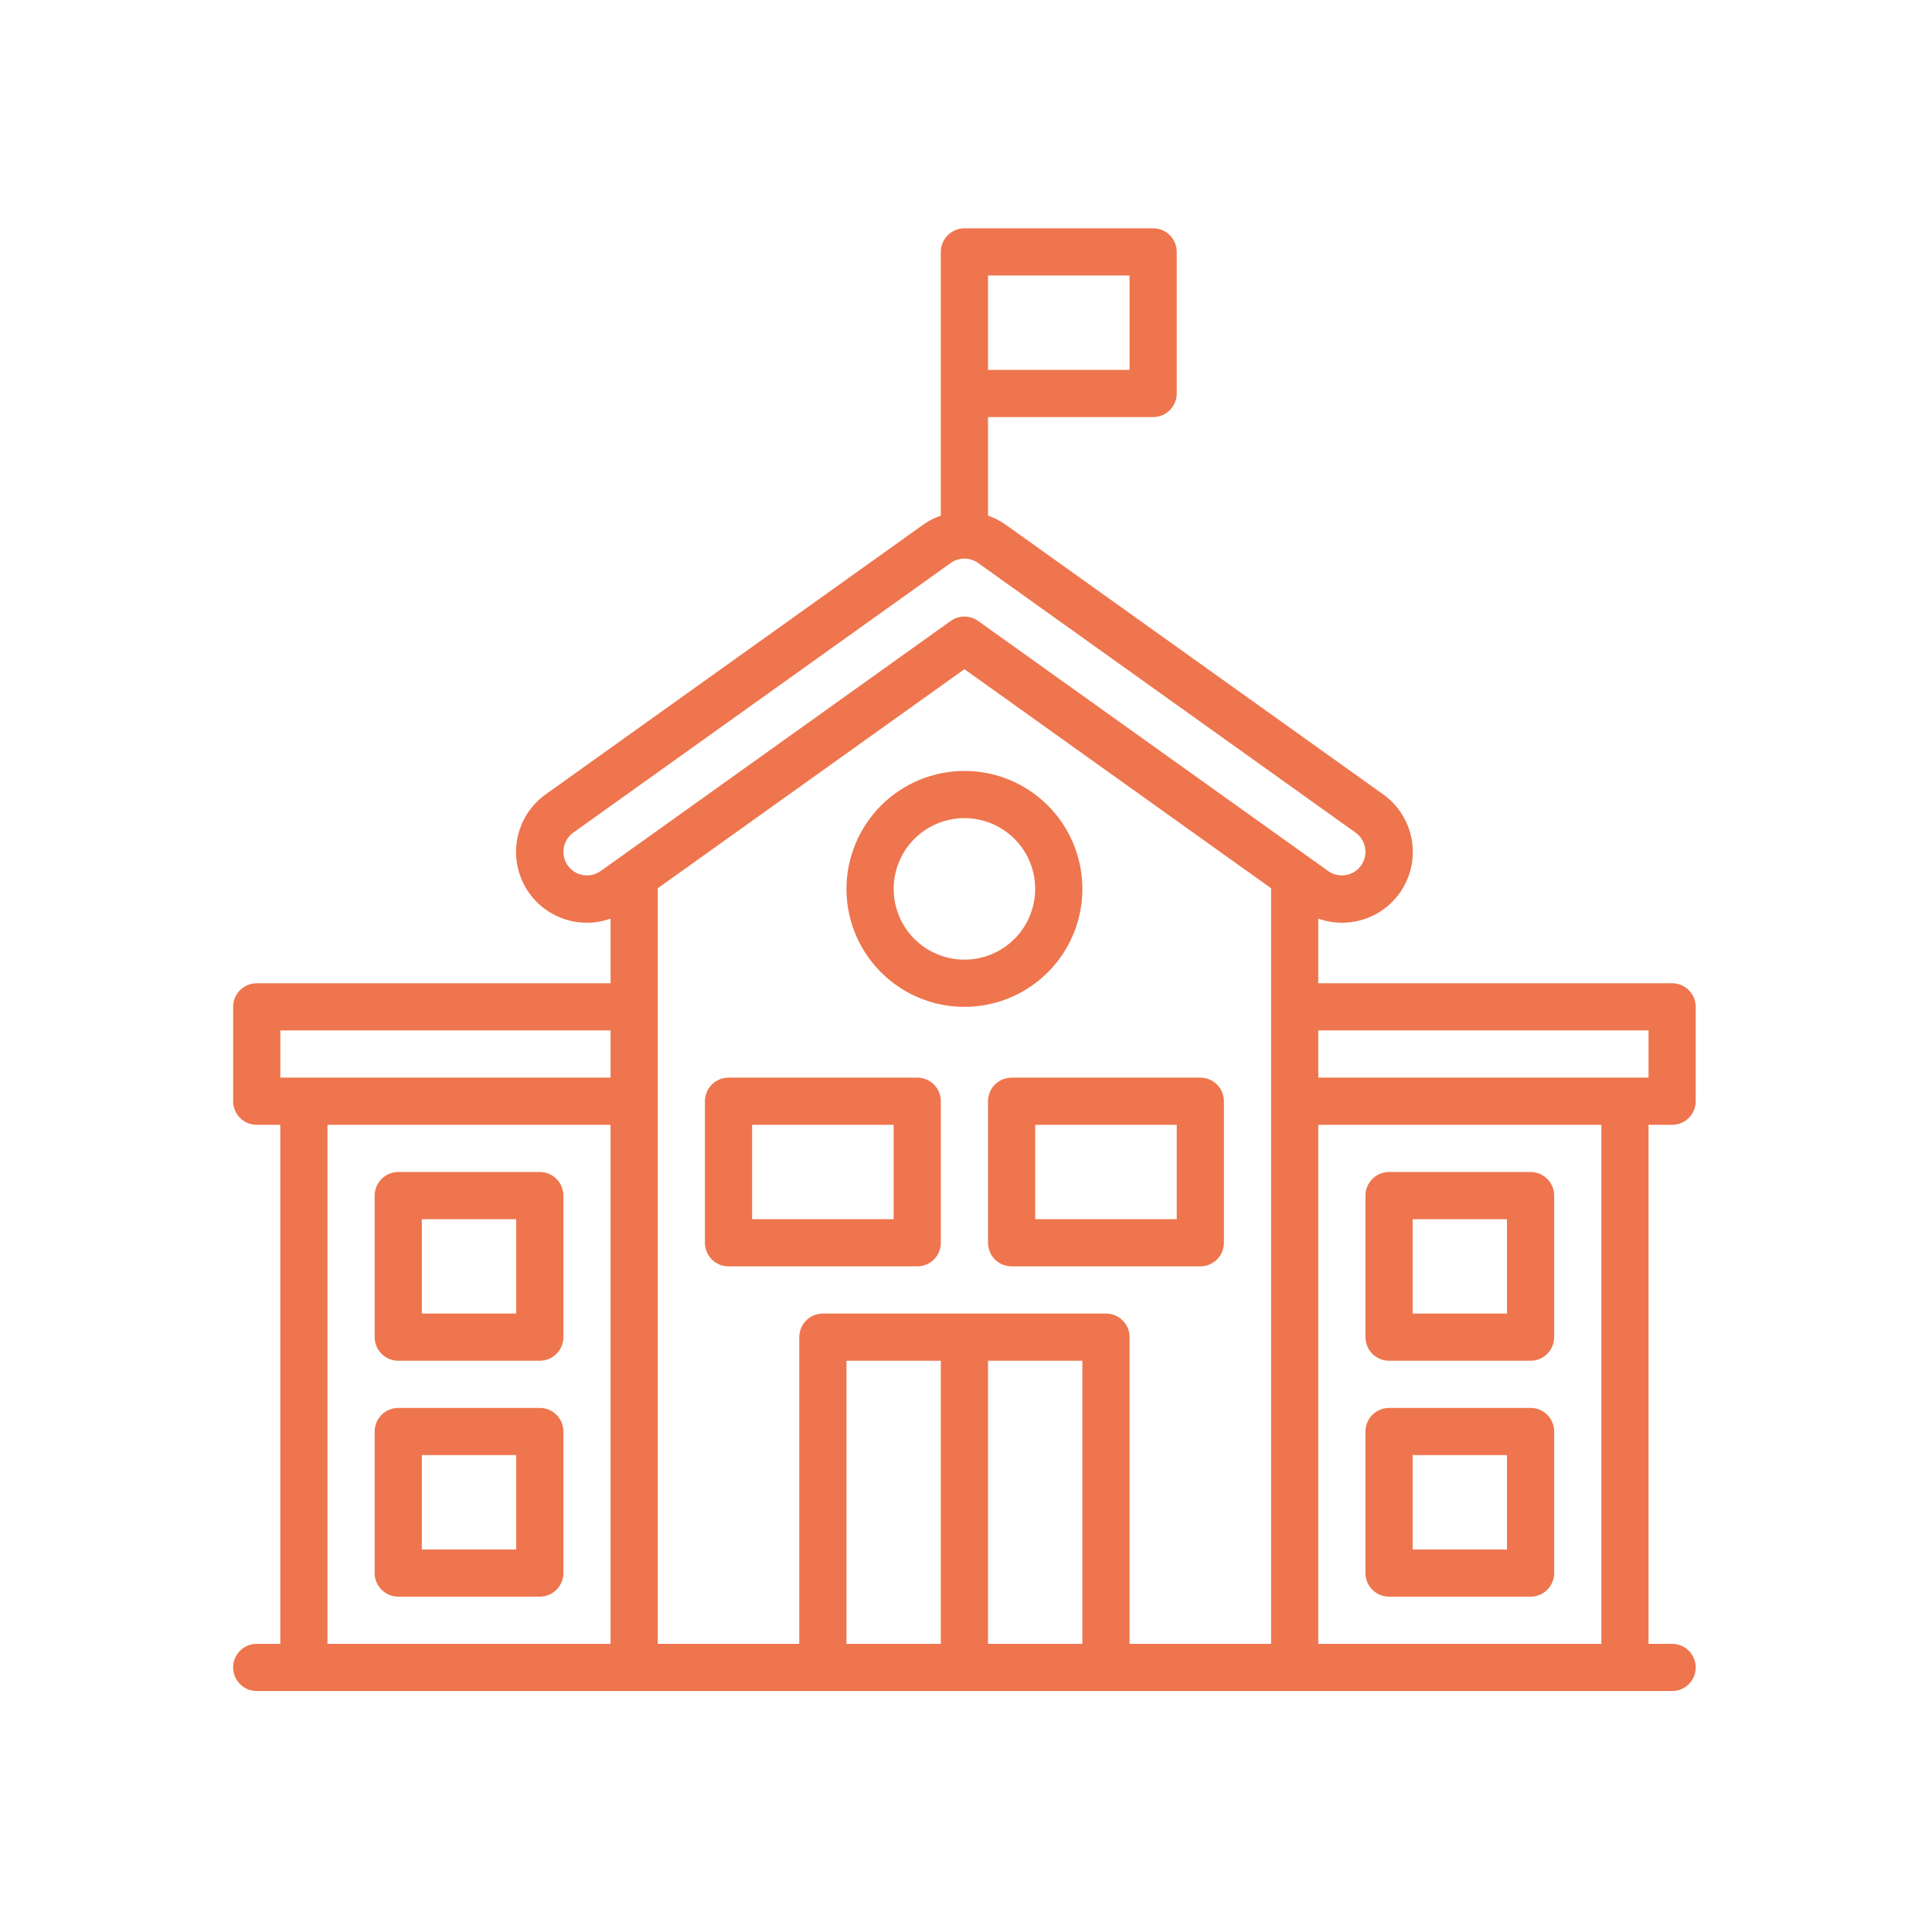 <svg width="151" height="150" viewBox="0 0 151 150" fill="none" xmlns="http://www.w3.org/2000/svg">
<path d="M71.689 84.219H56.939C56.45 84.219 55.981 84.413 55.636 84.759C55.29 85.105 55.095 85.573 55.095 86.062V97.125C55.095 97.614 55.29 98.083 55.636 98.429C55.981 98.775 56.45 98.969 56.939 98.969H71.689C72.178 98.969 72.647 98.775 72.993 98.429C73.339 98.083 73.533 97.614 73.533 97.125V86.062C73.533 85.573 73.339 85.105 72.993 84.759C72.647 84.413 72.178 84.219 71.689 84.219ZM69.846 95.281H58.783V87.906H69.846V95.281ZM31.127 106.344H42.189C42.678 106.344 43.147 106.149 43.493 105.804C43.839 105.458 44.033 104.989 44.033 104.5V93.438C44.033 92.948 43.839 92.48 43.493 92.134C43.147 91.788 42.678 91.594 42.189 91.594H31.127C30.638 91.594 30.169 91.788 29.823 92.134C29.477 92.48 29.283 92.948 29.283 93.438V104.5C29.283 104.989 29.477 105.458 29.823 105.804C30.169 106.149 30.638 106.344 31.127 106.344ZM32.97 95.281H40.345V102.656H32.97V95.281ZM31.127 124.781H42.189C42.678 124.781 43.147 124.587 43.493 124.241C43.839 123.895 44.033 123.426 44.033 122.938V111.875C44.033 111.386 43.839 110.917 43.493 110.571C43.147 110.226 42.678 110.031 42.189 110.031H31.127C30.638 110.031 30.169 110.226 29.823 110.571C29.477 110.917 29.283 111.386 29.283 111.875V122.938C29.283 123.426 29.477 123.895 29.823 124.241C30.169 124.587 30.638 124.781 31.127 124.781ZM32.97 113.719H40.345V121.094H32.97V113.719ZM108.565 106.344H119.627C120.116 106.344 120.585 106.149 120.931 105.804C121.276 105.458 121.471 104.989 121.471 104.5V93.438C121.471 92.948 121.276 92.48 120.931 92.134C120.585 91.788 120.116 91.594 119.627 91.594H108.565C108.076 91.594 107.607 91.788 107.261 92.134C106.915 92.48 106.721 92.948 106.721 93.438V104.5C106.721 104.989 106.915 105.458 107.261 105.804C107.607 106.149 108.076 106.344 108.565 106.344ZM110.408 95.281H117.783V102.656H110.408V95.281ZM108.565 124.781H119.627C120.116 124.781 120.585 124.587 120.931 124.241C121.276 123.895 121.471 123.426 121.471 122.938V111.875C121.471 111.386 121.276 110.917 120.931 110.571C120.585 110.226 120.116 110.031 119.627 110.031H108.565C108.076 110.031 107.607 110.226 107.261 110.571C106.915 110.917 106.721 111.386 106.721 111.875V122.938C106.721 123.426 106.915 123.895 107.261 124.241C107.607 124.587 108.076 124.781 108.565 124.781ZM110.408 113.719H117.783V121.094H110.408V113.719ZM77.221 86.062V97.125C77.221 97.614 77.415 98.083 77.76 98.429C78.106 98.775 78.575 98.969 79.064 98.969H93.814C94.303 98.969 94.772 98.775 95.118 98.429C95.464 98.083 95.658 97.614 95.658 97.125V86.062C95.658 85.573 95.464 85.105 95.118 84.759C94.772 84.413 94.303 84.219 93.814 84.219H79.064C78.575 84.219 78.106 84.413 77.76 84.759C77.415 85.105 77.221 85.573 77.221 86.062ZM80.908 87.906H91.971V95.281H80.908V87.906ZM66.158 69.469C66.158 71.292 66.698 73.074 67.712 74.59C68.725 76.106 70.164 77.288 71.849 77.986C73.533 78.683 75.387 78.866 77.175 78.51C78.963 78.155 80.606 77.277 81.895 75.987C83.185 74.698 84.063 73.055 84.418 71.267C84.774 69.479 84.591 67.625 83.894 65.941C83.196 64.256 82.014 62.817 80.498 61.804C78.982 60.791 77.2 60.25 75.377 60.25C72.933 60.253 70.589 61.225 68.861 62.953C67.133 64.682 66.161 67.025 66.158 69.469ZM80.908 69.469C80.908 70.563 80.583 71.632 79.976 72.542C79.368 73.451 78.504 74.16 77.493 74.579C76.483 74.998 75.371 75.107 74.297 74.894C73.225 74.68 72.239 74.153 71.465 73.38C70.692 72.606 70.165 71.621 69.952 70.548C69.738 69.475 69.848 68.363 70.266 67.352C70.685 66.341 71.394 65.478 72.304 64.87C73.213 64.262 74.283 63.938 75.377 63.938C76.844 63.938 78.251 64.52 79.288 65.558C80.325 66.595 80.908 68.002 80.908 69.469Z" fill="#EE754D"/>
<path d="M130.689 87.906C131.178 87.906 131.647 87.712 131.993 87.366C132.339 87.02 132.533 86.552 132.533 86.062V78.688C132.533 78.198 132.339 77.729 131.993 77.384C131.647 77.038 131.178 76.844 130.689 76.844H103.033V71.792C104.291 72.24 105.669 72.218 106.912 71.73C108.156 71.242 109.18 70.32 109.797 69.135C110.413 67.951 110.581 66.583 110.267 65.284C109.954 63.986 109.182 62.845 108.092 62.072L78.592 40.999C78.17 40.702 77.708 40.465 77.22 40.297V32.594H90.127C90.616 32.594 91.085 32.4 91.43 32.054C91.776 31.708 91.97 31.239 91.97 30.75V19.688C91.97 19.198 91.776 18.73 91.43 18.384C91.085 18.038 90.616 17.844 90.127 17.844H75.377C74.888 17.844 74.418 18.038 74.073 18.384C73.727 18.73 73.533 19.198 73.533 19.688V40.297C73.045 40.465 72.583 40.702 72.161 40.999L42.661 62.072C41.572 62.845 40.8 63.986 40.486 65.284C40.173 66.583 40.34 67.951 40.957 69.135C41.573 70.32 42.598 71.242 43.841 71.73C45.084 72.218 46.462 72.24 47.72 71.792V76.844H20.064C19.575 76.844 19.106 77.038 18.76 77.384C18.415 77.729 18.22 78.198 18.22 78.688V86.062C18.22 86.552 18.415 87.02 18.76 87.366C19.106 87.712 19.575 87.906 20.064 87.906H21.908V128.469H20.064C19.575 128.469 19.106 128.663 18.76 129.009C18.415 129.355 18.22 129.824 18.22 130.312C18.22 130.801 18.415 131.27 18.76 131.616C19.106 131.962 19.575 132.156 20.064 132.156H130.689C131.178 132.156 131.647 131.962 131.993 131.616C132.339 131.27 132.533 130.801 132.533 130.312C132.533 129.824 132.339 129.355 131.993 129.009C131.647 128.663 131.178 128.469 130.689 128.469H128.846V87.906H130.689ZM77.22 21.531H88.283V28.906H77.22V21.531ZM47.72 128.469H25.595V87.906H47.72V128.469ZM47.72 84.219H21.908V80.531H47.72V84.219ZM46.948 68.073C46.672 68.27 46.347 68.387 46.01 68.411C45.672 68.436 45.334 68.367 45.032 68.212C44.731 68.057 44.479 67.822 44.302 67.532C44.126 67.243 44.033 66.911 44.033 66.572C44.033 66.278 44.103 65.989 44.237 65.728C44.372 65.467 44.566 65.242 44.805 65.071L74.305 43.999C74.618 43.776 74.993 43.656 75.377 43.656C75.761 43.656 76.135 43.776 76.448 43.999L105.948 65.071C106.187 65.242 106.382 65.467 106.516 65.728C106.651 65.989 106.721 66.278 106.721 66.572C106.721 66.911 106.627 67.243 106.451 67.532C106.275 67.822 106.022 68.057 105.721 68.212C105.42 68.367 105.082 68.436 104.744 68.411C104.406 68.387 104.081 68.27 103.806 68.073L76.448 48.529C76.135 48.306 75.761 48.186 75.377 48.186C74.993 48.186 74.618 48.306 74.305 48.529L46.948 68.073ZM73.533 128.469H66.158V106.344H73.533V128.469ZM84.595 128.469H77.22V106.344H84.595V128.469ZM99.345 128.469H88.283V104.5C88.283 104.011 88.088 103.542 87.743 103.196C87.397 102.851 86.928 102.656 86.439 102.656H64.314C63.825 102.656 63.356 102.851 63.01 103.196C62.665 103.542 62.47 104.011 62.47 104.5V128.469H51.408V69.419L75.377 52.298L99.345 69.419V128.469ZM125.158 128.469H103.033V87.906H125.158V128.469ZM103.033 84.219V80.531H128.846V84.219H103.033Z" fill="#EE754D"/>
</svg>

